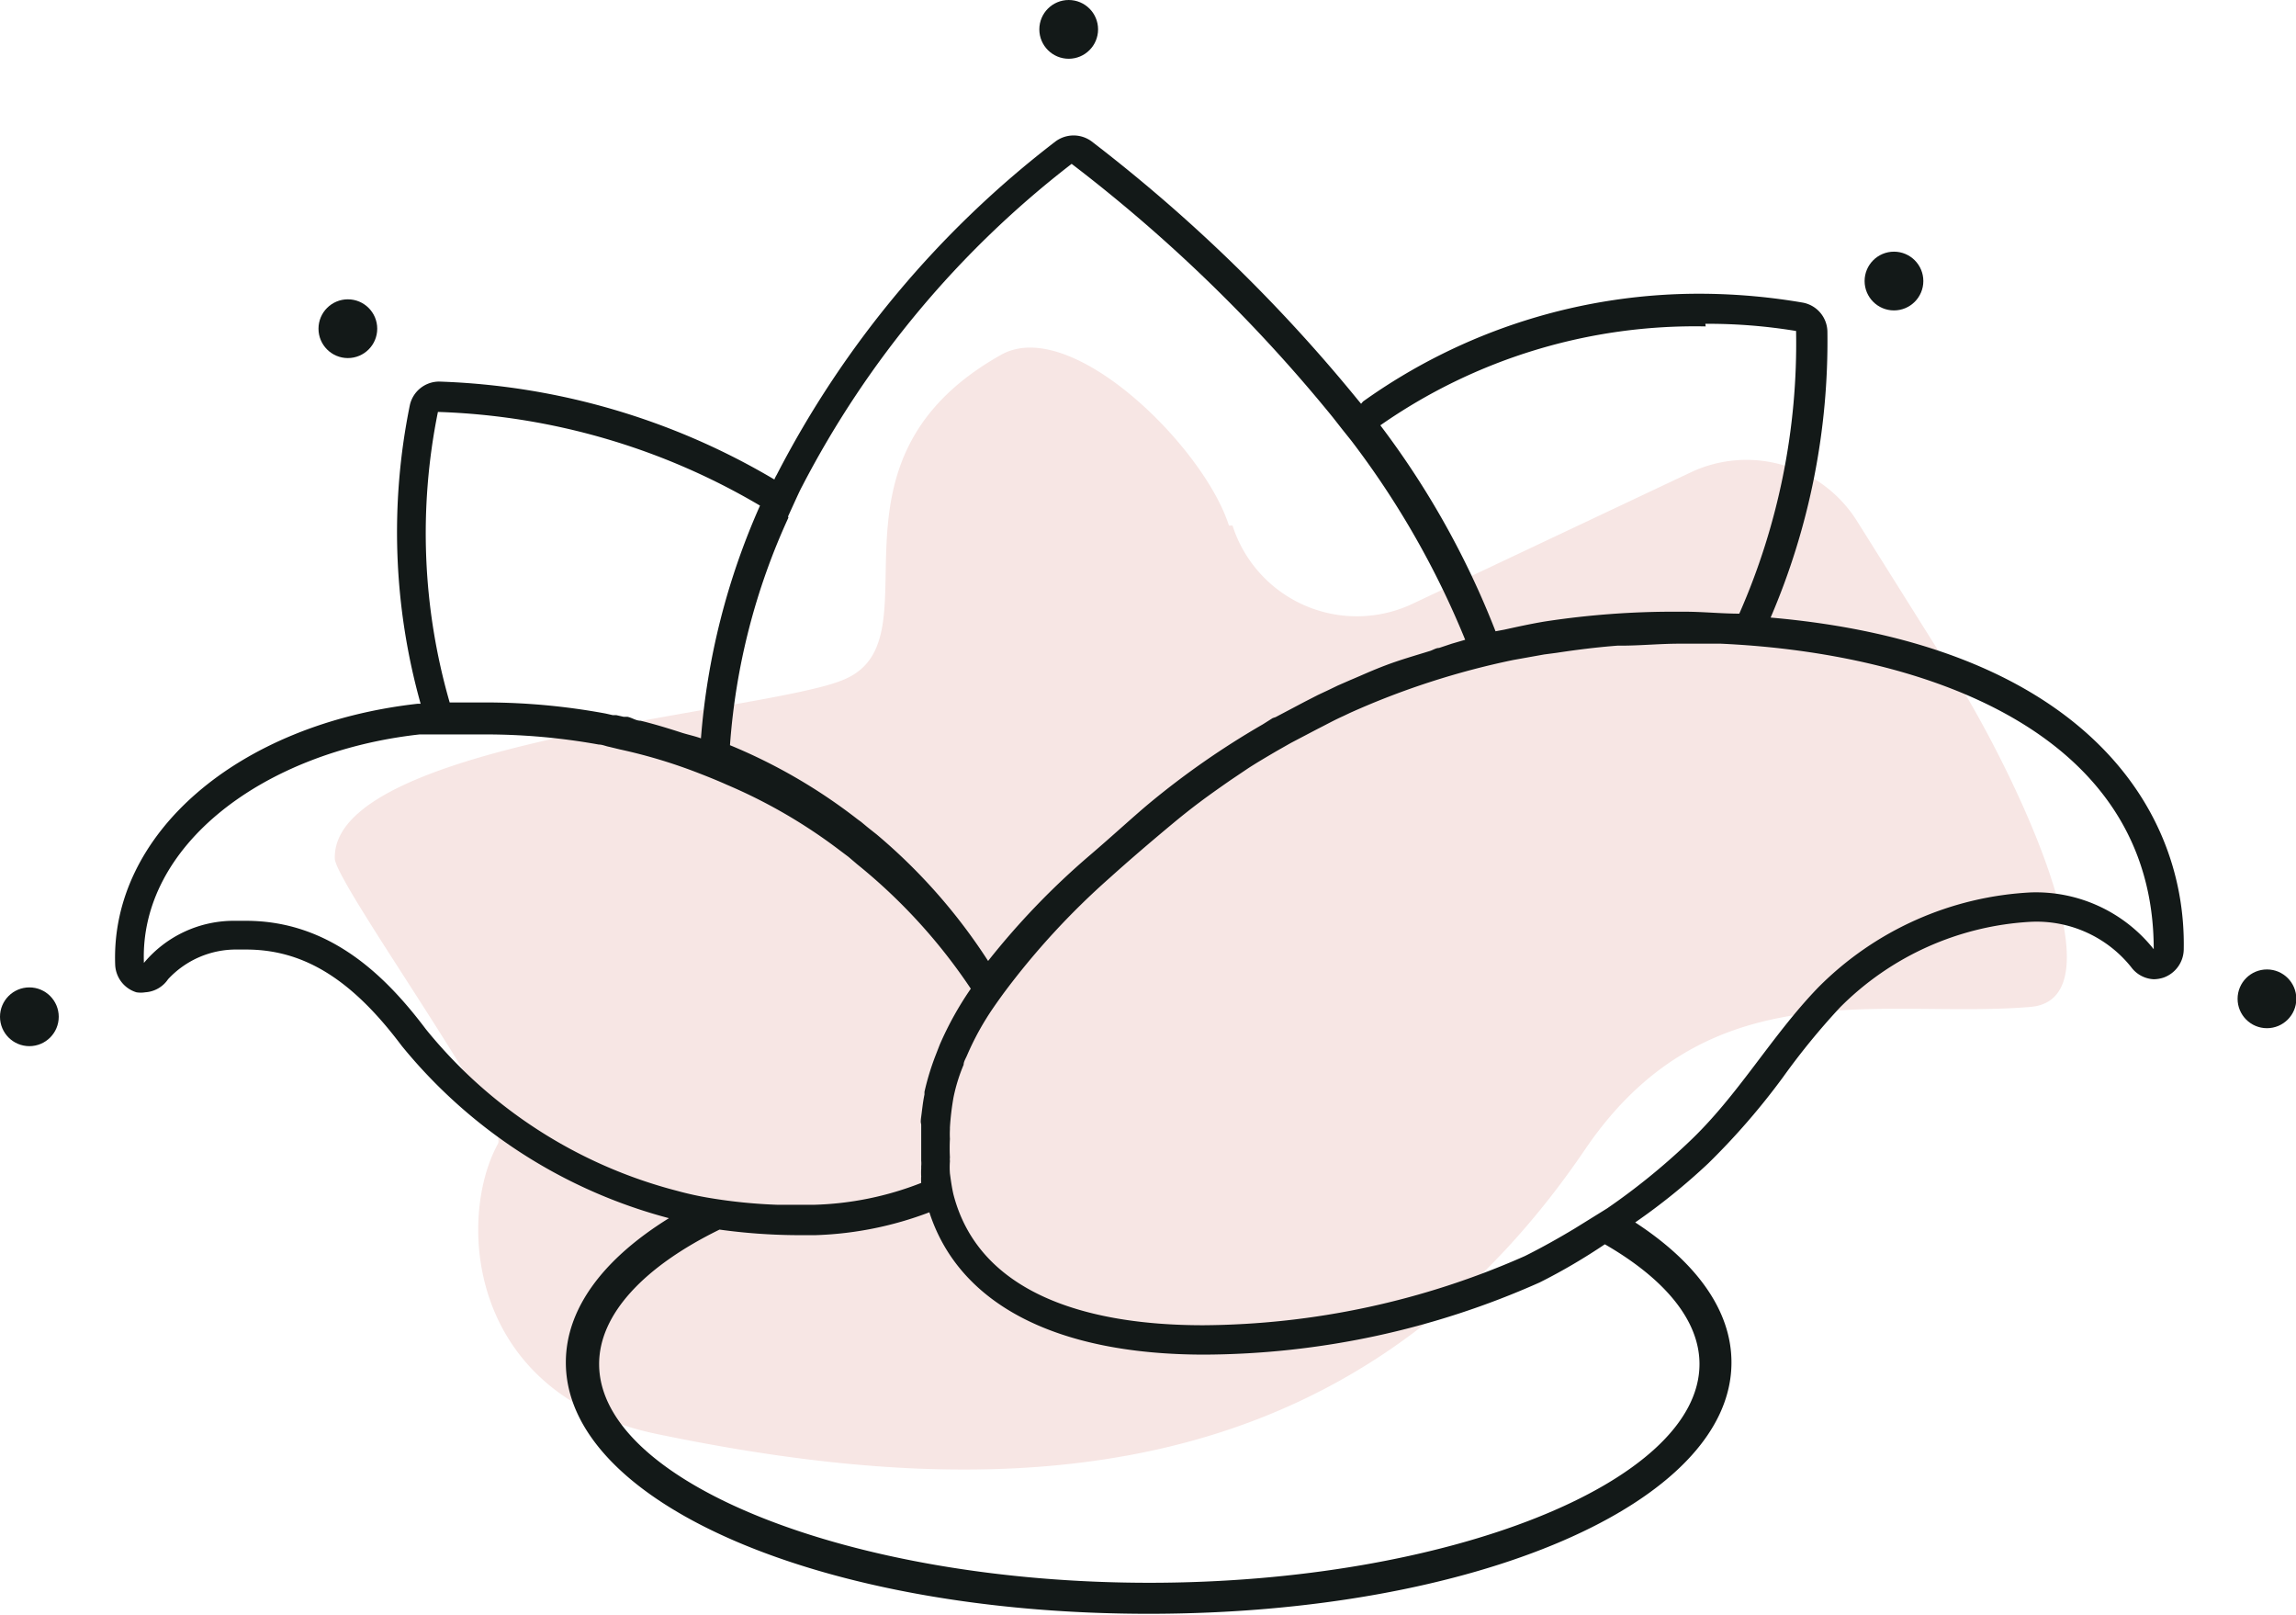 <svg xmlns="http://www.w3.org/2000/svg" viewBox="0 0 70.36 49.49"><defs><style>.cls-1{fill:#f7e6e4;}.cls-2{fill:#131918;}</style></defs><title>pckg2</title><g id="Layer_2" data-name="Layer 2"><g id="Icons"><g id="Packages"><g id="Yogi"><path class="cls-1" d="M37.66,16.1c-.77-2.42-4.86-6.46-7-5.22-5.87,3.31-1.84,8.7-4.8,9.94-2.31,1-15.69,1.88-15.6,5.48,0,.72,5.34,8.11,5,8.74-1.27,2.31-.93,7.69,4.86,8.89,10.61,2.21,21.27,1.86,28.45-8.71,3.78-5.57,9.1-4,13.63-4.37,3-.22-.7-7.59-2.32-10.15l-3-4.78a4,4,0,0,0-5-1.48l-8.64,4.08a4,4,0,0,1-5.47-2.42Z"/><path class="cls-2" d="M54.26,18.92A21.45,21.45,0,0,0,56,10.15a.92.92,0,0,0-.76-.88A18.85,18.85,0,0,0,52.27,9a17.71,17.71,0,0,0-10.5,3.3l-.06.07,0,0-.1-.12a49,49,0,0,0-8.16-7.92.93.93,0,0,0-1.1,0,30.45,30.45,0,0,0-8.55,10.22.91.91,0,0,0-.07.14,21.52,21.52,0,0,0-10.27-3h0a.92.92,0,0,0-.9.72,19.47,19.47,0,0,0,.33,9.15h-.09c-5.53.62-9.42,4-9.27,8a.92.92,0,0,0,.65.84.84.84,0,0,0,.27,0A.91.91,0,0,0,5.15,30a2.84,2.84,0,0,1,2.12-.91h.27c1.77,0,3.24.91,4.77,2.95a15.74,15.74,0,0,0,8.19,5.28h0c-2,1.24-3.16,2.76-3.16,4.42,0,4.31,7.85,7.7,17.86,7.7s17.86-3.39,17.86-7.7c0-1.6-1.08-3.07-2.95-4.29a19.23,19.23,0,0,0,2.24-1.81A21.57,21.57,0,0,0,54.64,33a21.74,21.74,0,0,1,1.74-2.13,8.93,8.93,0,0,1,5.86-2.63,3.71,3.71,0,0,1,3.07,1.39A.91.91,0,0,0,66,30a1,1,0,0,0,.3-.05.93.93,0,0,0,.62-.87C67,24.54,63.54,19.73,54.26,18.92Zm-2-9a16.54,16.54,0,0,1,2.78.22,20.54,20.54,0,0,1-1.74,8.66c-.55,0-1.11-.06-1.69-.06h-.2a26.12,26.12,0,0,0-4.07.3c-.42.07-.83.16-1.24.25l-.27.05a26.13,26.13,0,0,0-3.53-6.31A16.84,16.84,0,0,1,52.27,10Zm-28.11,5.9.21-.46c.07-.15.14-.31.22-.46a29.78,29.78,0,0,1,8.26-9.88,47.4,47.4,0,0,1,8,7.76l.29.37.28.35A26.56,26.56,0,0,1,44.9,19.6l-.41.12-.39.13c-.09,0-.18.06-.27.09-.45.14-.91.27-1.36.44s-.72.3-1.08.45L41,21l-.29.14-.32.15-.41.21-.89.47L39,22l-.3.19a25.16,25.16,0,0,0-3.48,2.42c-.48.4-1.13,1-1.82,1.59a23.18,23.18,0,0,0-3.12,3.24,17.33,17.33,0,0,0-3.42-3.88l-.19-.15-.1-.08-.18-.15-.11-.08a16.77,16.77,0,0,0-3.91-2.27A20.14,20.14,0,0,1,24.16,15.86ZM13.42,12.62a20.71,20.71,0,0,1,9.87,2.87,21.67,21.67,0,0,0-1.81,7.13c-.19-.07-.39-.11-.58-.17-.43-.14-.86-.27-1.27-.37-.14,0-.26-.09-.4-.12l-.12,0-.22-.05-.11,0-.22-.05a20.26,20.26,0,0,0-3.69-.34l-.93,0h-.16A18.69,18.69,0,0,1,13.42,12.62Zm7.32,23.86a14.61,14.61,0,0,1-7.69-4.95c-1.22-1.62-2.93-3.32-5.51-3.32H7.22A3.59,3.59,0,0,0,4.41,29.5c-.14-3.59,3.65-6.47,8.45-7l.39,0,.39,0,.25,0H14l.81,0a19.6,19.6,0,0,1,3.54.31c.11,0,.21.05.32.07l.33.08a16,16,0,0,1,2.37.71c.31.12.61.24.9.37a16.13,16.13,0,0,1,3.45,2l.28.21.27.23a17.08,17.08,0,0,1,3.48,3.81A10.1,10.1,0,0,0,28.8,32l-.14.36a7.94,7.94,0,0,0-.33,1.09,0,0,0,0,1,0,0h0s0,.06,0,.08c-.05.24-.07.46-.1.68s0,.18,0,.26,0,.15,0,.22,0,.14,0,.21c0,.23,0,.44,0,.66a.91.91,0,0,1,0,.17s0,.06,0,.08a1.85,1.85,0,0,0,0,.23,1.34,1.34,0,0,0,0,.2,9.69,9.69,0,0,1-3.29.67h-.57l-.54,0a16,16,0,0,1-2.09-.21A9.87,9.87,0,0,1,20.74,36.48Zm31.34,5.31c0,3.63-7.72,6.7-16.86,6.7s-16.86-3.07-16.86-6.7c0-1.54,1.4-3,3.69-4.12a18,18,0,0,0,2.33.17H25a10.75,10.75,0,0,0,3.48-.7c.91,2.81,3.87,4.36,8.43,4.36a25.5,25.5,0,0,0,10.27-2.21c.72-.36,1.39-.76,2-1.17C51,39.17,52.08,40.44,52.08,41.79ZM62.24,27.34a9.89,9.89,0,0,0-6.52,2.91c-1.45,1.5-2.46,3.33-4,4.77a20.32,20.32,0,0,1-2.47,2l-1,.62c-.5.3-1,.58-1.52.84a24.7,24.7,0,0,1-9.86,2.12c-3.62,0-6.87-1-7.65-4-.05-.21-.08-.43-.11-.65a2.53,2.53,0,0,1,0-.38.45.45,0,0,1,0-.11,5.42,5.42,0,0,1,0-.57,2.71,2.71,0,0,1,0-.29s0,0,0-.06a8.18,8.18,0,0,1,.11-.92s0,0,0,0a5.25,5.25,0,0,1,.31-1c0-.1.07-.2.11-.3a8.44,8.44,0,0,1,.58-1.11c.16-.26.34-.51.52-.76A23.18,23.18,0,0,1,34,26.9c.6-.54,1.23-1.08,1.89-1.63s1.1-.87,1.82-1.37l.55-.37c.28-.18.57-.35.86-.52l.44-.25.82-.43c.26-.13.51-.27.78-.39l.21-.1a24.16,24.16,0,0,1,5-1.62l.95-.17L47.7,20c.59-.09,1.22-.17,1.87-.22h.12c.58,0,1.17-.06,1.78-.06l.94,0h.32C58.91,20,66,22.38,66,29.08A4.61,4.61,0,0,0,62.24,27.34Z"/><circle class="cls-2" cx="32.75" cy="0.9" r="0.9"/><circle class="cls-2" cx="58.04" cy="8.61" r="0.9"/><circle class="cls-2" cx="69.47" cy="30.6" r="0.9"/><circle class="cls-2" cx="10.66" cy="10.07" r="0.9"/><circle class="cls-2" cx="0.9" cy="31.15" r="0.9"/></g></g></g></g></svg>